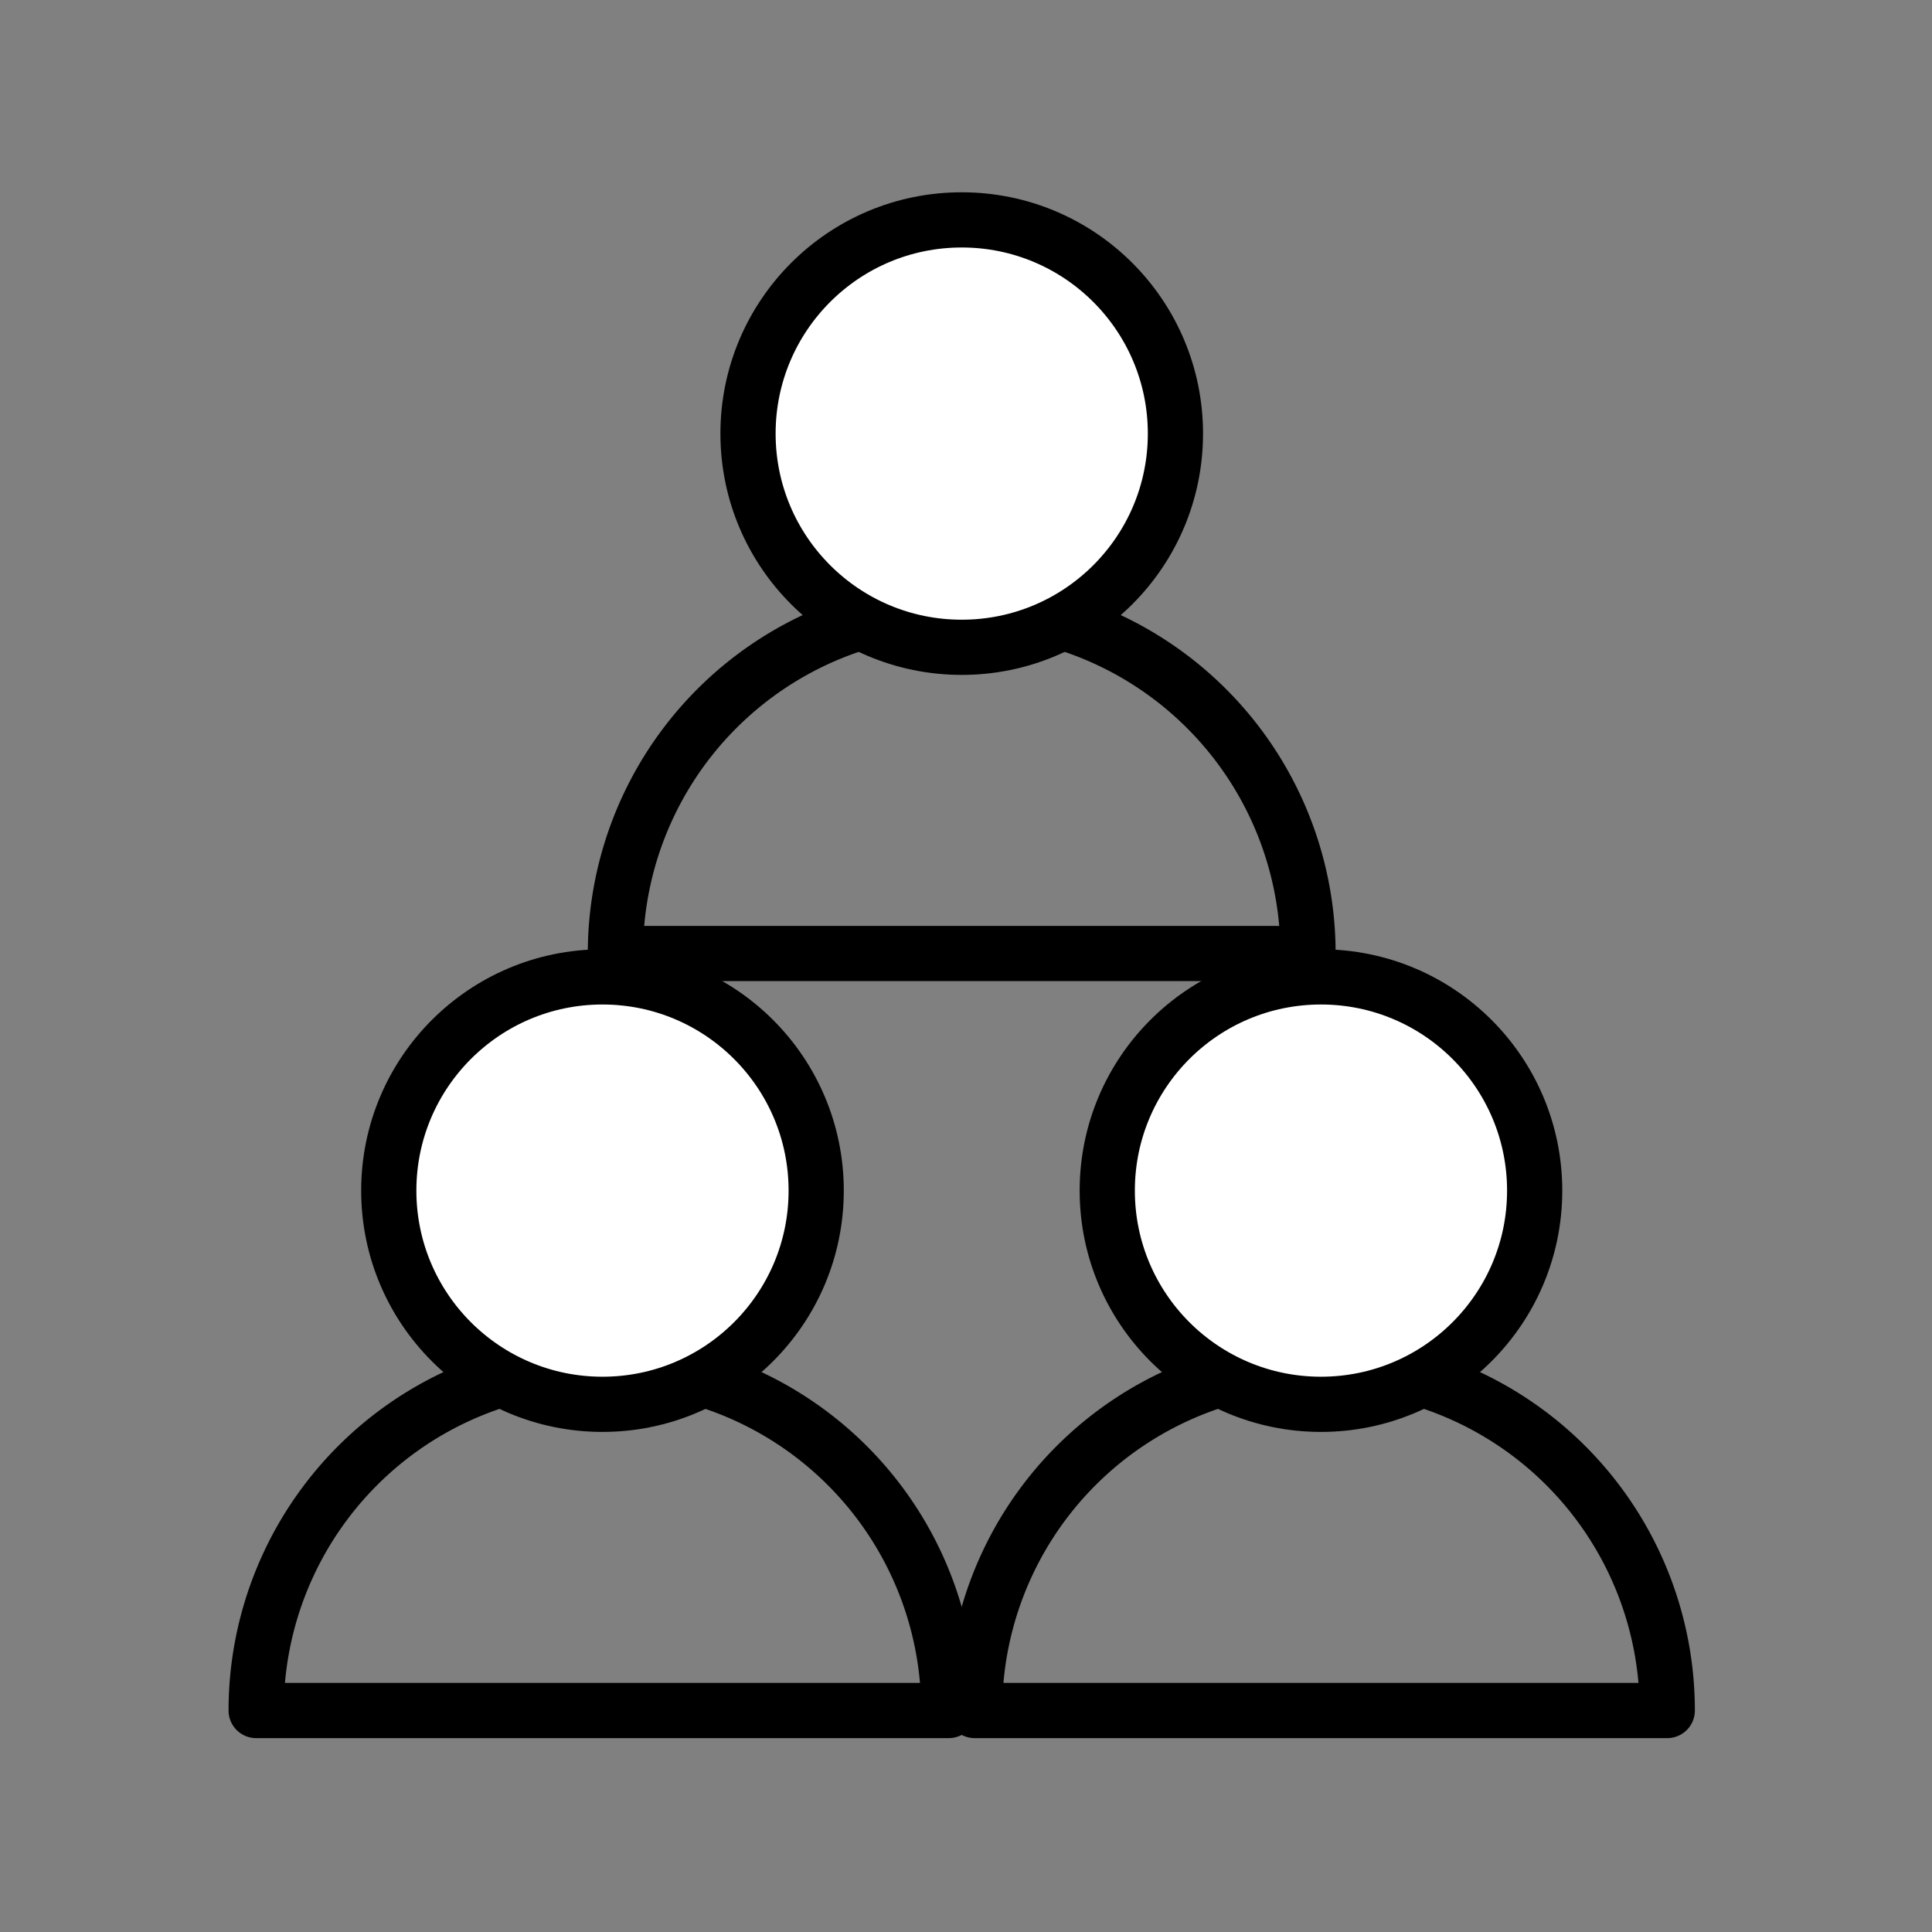<svg xmlns="http://www.w3.org/2000/svg" width="70" height="70" viewBox="0 0 70 70">
  <rect x="0" y="0" width="70" height="70" fill="#808080" stroke="none"/>
  <g id="그룹_4003" data-name="그룹 4003" transform="translate(-982.76 -1814.918)">
    <rect id="사각형_7218" data-name="사각형 7218" width="70" height="70" transform="translate(982.76 1814.918)" fill="none"/>
    <g id="그룹_4000" data-name="그룹 4000">
      <path id="패스_2277" data-name="패스 2277" d="M1043.168,1876.893a12.547,12.547,0,0,0-25.095,0Z" fill="none" stroke="#000" stroke-linecap="round" stroke-linejoin="round" stroke-width="2"/>
      <circle id="타원_659" data-name="타원 659" cx="7.743" cy="7.743" r="7.743" transform="translate(1022.878 1850.313)" fill="#fff" stroke="#000" stroke-linecap="round" stroke-linejoin="round" stroke-width="2"/>
    </g>
    <g id="그룹_4001" data-name="그룹 4001">
      <path id="패스_2278" data-name="패스 2278" d="M1017.136,1876.893a12.547,12.547,0,0,0-25.095,0Z" fill="none" stroke="#000" stroke-linecap="round" stroke-linejoin="round" stroke-width="2"/>
      <circle id="타원_660" data-name="타원 660" cx="7.743" cy="7.743" r="7.743" transform="translate(996.846 1850.313)" fill="#fff" stroke="#000" stroke-linecap="round" stroke-linejoin="round" stroke-width="2"/>
    </g>
    <g id="그룹_4002" data-name="그룹 4002">
      <path id="패스_2279" data-name="패스 2279" d="M1030.152,1849.465a12.547,12.547,0,0,0-25.095,0Z" fill="none" stroke="#000" stroke-linecap="round" stroke-linejoin="round" stroke-width="2"/>
      <circle id="타원_661" data-name="타원 661" cx="7.743" cy="7.743" r="7.743" transform="translate(1009.862 1822.885)" fill="#fff" stroke="#000" stroke-linecap="round" stroke-linejoin="round" stroke-width="2"/>
    </g>
  </g>
</svg>
